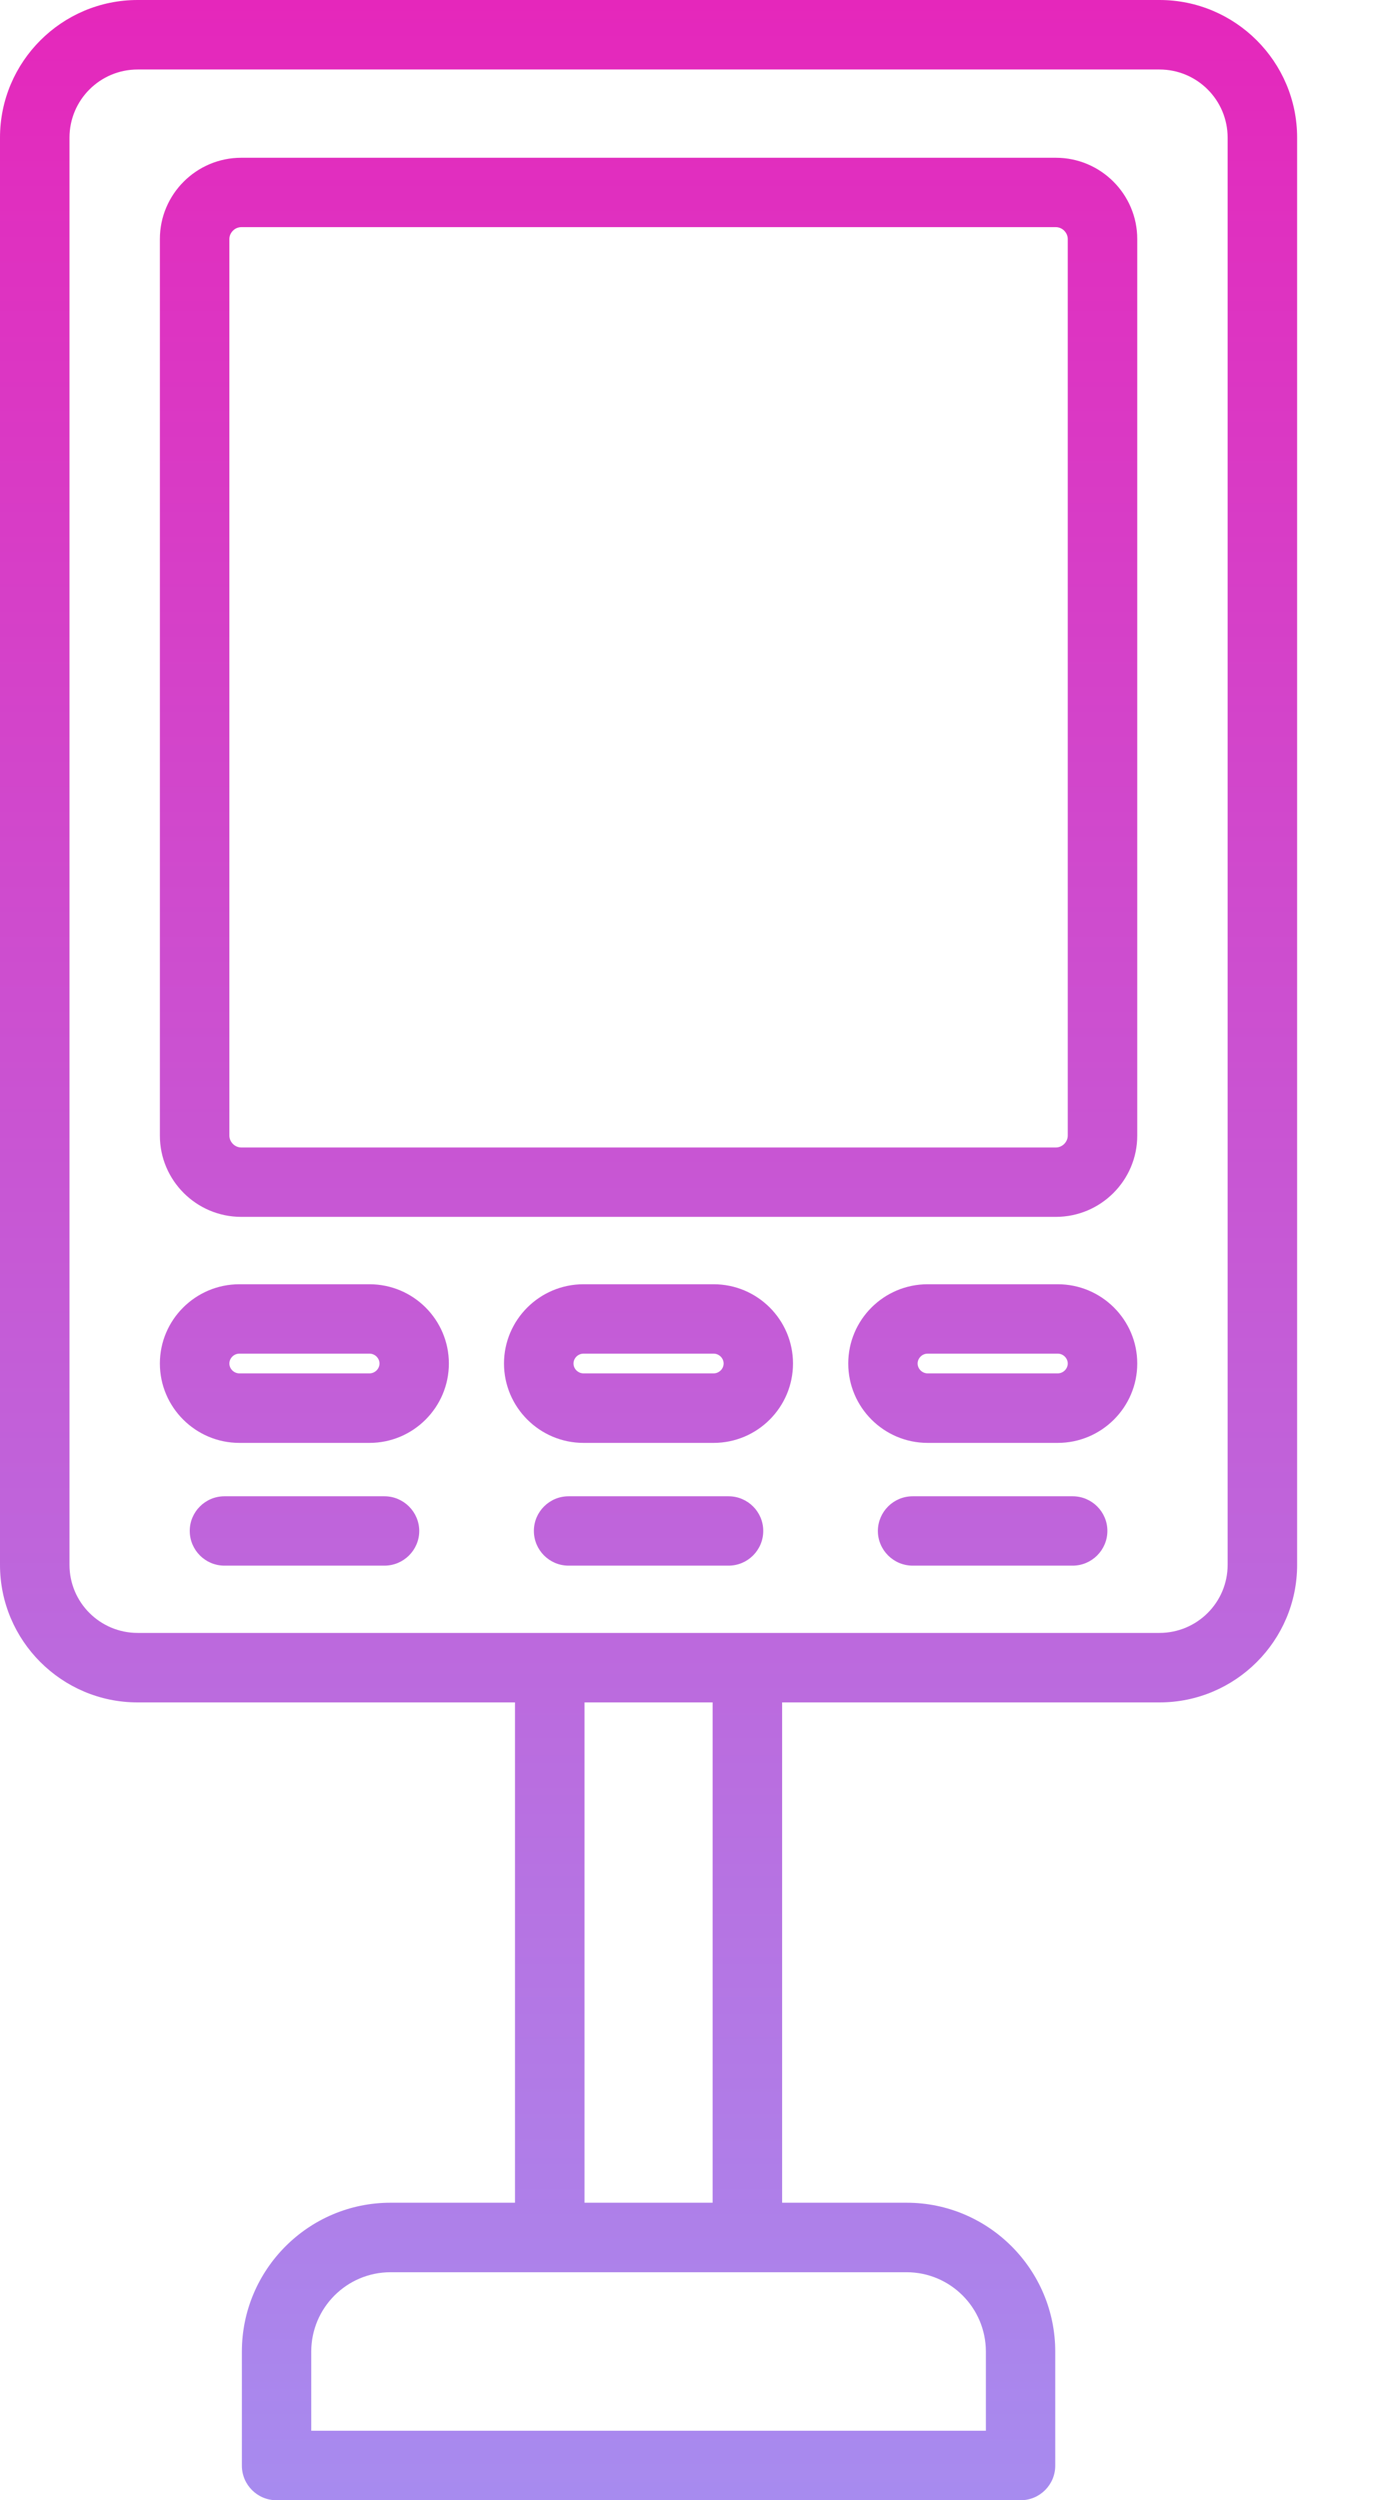 <svg width="11" height="20" viewBox="0 0 11 20" fill="none" xmlns="http://www.w3.org/2000/svg">
<path d="M9.276 0C9.883 0 10.377 0.494 10.377 1.101V12.518C10.377 13.124 9.883 13.618 9.276 13.618H6.257V17.62H7.253C7.909 17.62 8.442 18.155 8.442 18.811V19.723C8.442 19.876 8.318 20 8.165 20H2.212C2.059 20 1.935 19.876 1.935 19.723V18.811C1.935 18.155 2.468 17.62 3.124 17.62H4.12V13.618H1.101C0.494 13.618 0 13.124 0 12.518V1.101C2.77067e-05 0.494 0.494 2.77627e-05 1.101 0H9.276ZM3.124 18.176C2.774 18.176 2.49 18.461 2.49 18.811V19.444H7.887V18.811C7.887 18.461 7.603 18.176 7.253 18.176H3.124ZM4.676 13.618V17.62H5.701V13.618H4.676ZM1.101 0.556C0.8 0.556 0.556 0.8 0.556 1.101V12.518C0.556 12.818 0.8 13.062 1.101 13.062H9.276C9.577 13.062 9.821 12.818 9.821 12.518V1.101C9.821 0.8 9.577 0.556 9.276 0.556H1.101ZM3.075 11.969C3.228 11.969 3.353 12.093 3.354 12.246C3.354 12.399 3.229 12.524 3.075 12.524H1.796C1.642 12.524 1.518 12.399 1.518 12.246C1.518 12.093 1.643 11.969 1.796 11.969H3.075ZM5.828 11.969C5.981 11.969 6.106 12.093 6.106 12.246C6.106 12.399 5.982 12.524 5.828 12.524H4.549C4.395 12.524 4.271 12.399 4.271 12.246C4.271 12.093 4.396 11.969 4.549 11.969H5.828ZM8.581 11.969C8.734 11.969 8.859 12.093 8.859 12.246C8.859 12.399 8.734 12.524 8.581 12.524H7.302C7.148 12.524 7.023 12.399 7.023 12.246C7.024 12.093 7.148 11.969 7.302 11.969H8.581ZM2.956 10.273C3.306 10.273 3.591 10.557 3.591 10.907C3.591 11.257 3.306 11.542 2.956 11.542H1.915C1.565 11.542 1.279 11.257 1.279 10.907C1.279 10.557 1.565 10.273 1.915 10.273H2.956ZM5.709 10.273C6.059 10.273 6.344 10.557 6.344 10.907C6.344 11.257 6.059 11.542 5.709 11.542H4.668C4.318 11.542 4.032 11.257 4.032 10.907C4.032 10.557 4.318 10.273 4.668 10.273H5.709ZM8.462 10.273C8.812 10.273 9.098 10.557 9.098 10.907C9.098 11.257 8.812 11.542 8.462 11.542H7.421C7.071 11.542 6.786 11.257 6.786 10.907C6.786 10.557 7.071 10.273 7.421 10.273H8.462ZM1.915 10.828C1.872 10.828 1.835 10.864 1.835 10.907C1.835 10.95 1.872 10.986 1.915 10.986H2.956C2.999 10.986 3.036 10.95 3.036 10.907C3.036 10.864 2.999 10.828 2.956 10.828H1.915ZM4.668 10.828C4.625 10.828 4.588 10.864 4.588 10.907C4.588 10.95 4.625 10.986 4.668 10.986H5.709C5.752 10.986 5.789 10.95 5.789 10.907C5.789 10.864 5.752 10.828 5.709 10.828H4.668ZM7.421 10.828C7.378 10.828 7.341 10.864 7.341 10.907C7.341 10.95 7.378 10.986 7.421 10.986H8.462C8.505 10.986 8.542 10.95 8.542 10.907C8.542 10.864 8.505 10.828 8.462 10.828H7.421ZM8.447 1.262C8.806 1.262 9.098 1.554 9.098 1.912V9.084C9.098 9.442 8.806 9.734 8.447 9.734H1.93C1.571 9.734 1.279 9.442 1.279 9.084V1.912C1.279 1.554 1.571 1.262 1.93 1.262H8.447ZM1.93 1.817C1.879 1.817 1.835 1.861 1.835 1.912V9.084C1.835 9.135 1.879 9.179 1.93 9.179H8.447C8.498 9.179 8.542 9.135 8.542 9.084V1.912C8.542 1.861 8.498 1.817 8.447 1.817H1.93Z" fill="url(#paint0_linear_2044_4955)"/>
<defs>
<linearGradient id="paint0_linear_2044_4955" x1="5.189" y1="0" x2="5.189" y2="20" gradientUnits="userSpaceOnUse">
<stop stop-color="#E527BB"/>
<stop offset="1" stop-color="#A78BEF"/>
</linearGradient>
</defs>
</svg>
